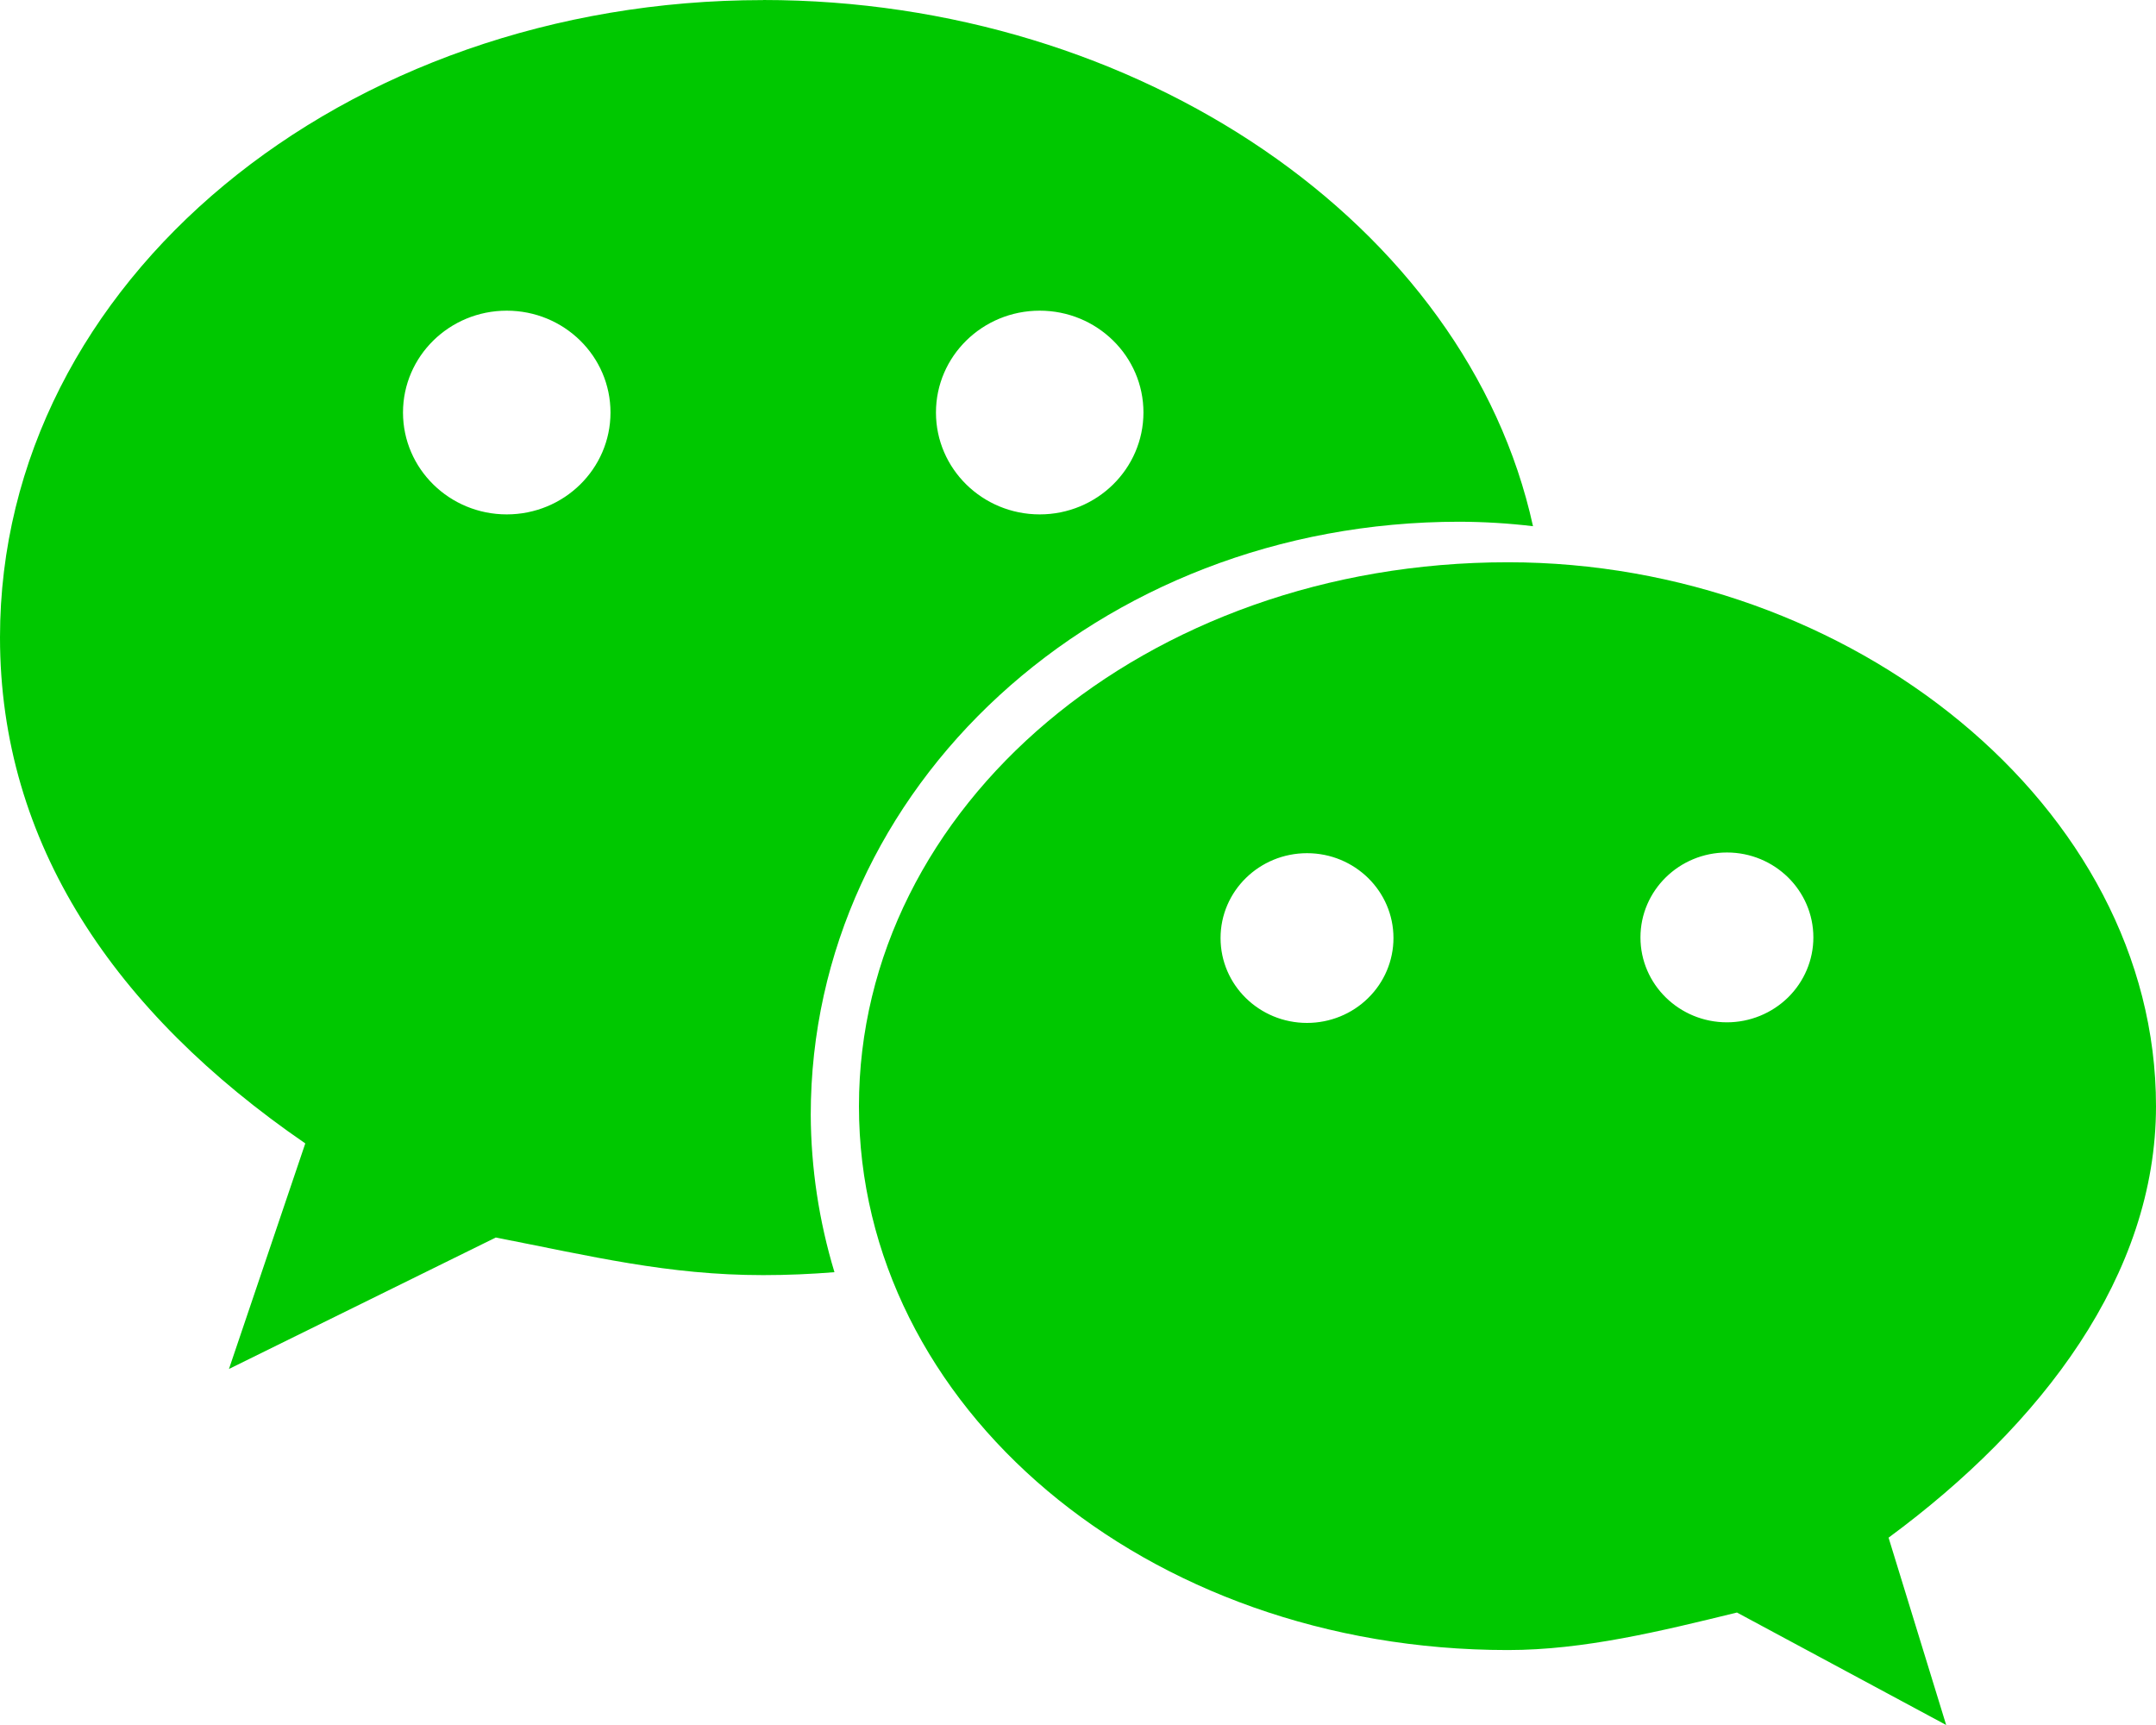 <?xml version="1.0" encoding="UTF-8"?>
<svg width="25px" height="20px" viewBox="0 0 25 20" version="1.1" xmlns="http://www.w3.org/2000/svg" xmlns:xlink="http://www.w3.org/1999/xlink">
    <title>icon_wechat</title>
    <g id="官网web" stroke="none" stroke-width="1" fill="none" fill-rule="evenodd">
        <g id="下载完成页（增加二维码）" transform="translate(-874, -556)" fill="#00C800" fill-rule="nonzero">
            <g id="编组-12" transform="translate(690, 509)">
                <g id="icon_wechat" transform="translate(184, 47)">
                    <path d="M25,12.825 C25,9.349 21.46,6.519 17.485,6.519 C13.275,6.519 9.96,9.352 9.96,12.825 C9.96,16.305 13.275,19.131 17.485,19.131 C18.367,19.131 19.257,18.912 20.141,18.696 L22.567,20 L21.899,17.828 C23.676,16.519 25,14.783 25,12.825 Z M15.156,11.86 C14.602,11.86 14.153,11.42 14.153,10.876 C14.153,10.332 14.602,9.892 15.156,9.892 C15.709,9.892 16.158,10.332 16.158,10.876 C16.158,11.137 16.052,11.388 15.864,11.572 C15.676,11.757 15.421,11.86 15.156,11.86 Z M20.025,11.853 C19.471,11.853 19.022,11.412 19.022,10.869 C19.022,10.325 19.471,9.884 20.025,9.884 C20.578,9.884 21.027,10.325 21.027,10.869 C21.027,11.13 20.921,11.38 20.733,11.565 C20.545,11.749 20.29,11.853 20.025,11.853 Z" id="形状"></path>
                    <path d="M8.848,0.001 C3.984,0.001 0,3.257 0,7.39 C0,9.777 1.326,11.736 3.54,13.257 L2.655,15.872 L5.749,14.348 C6.856,14.564 7.743,14.784 8.85,14.784 C9.128,14.784 9.403,14.772 9.676,14.75 C9.497,14.158 9.404,13.545 9.401,12.927 C9.401,9.13 12.721,6.049 16.924,6.049 C17.208,6.05 17.493,6.067 17.776,6.101 C17.009,2.601 13.197,0 8.848,0 L8.848,0.001 Z M5.876,5.964 C5.212,5.964 4.673,5.435 4.673,4.783 C4.673,4.13 5.212,3.602 5.876,3.602 C6.541,3.602 7.079,4.13 7.079,4.783 C7.079,5.435 6.541,5.964 5.876,5.964 L5.876,5.964 Z M12.056,5.964 C11.392,5.964 10.853,5.435 10.853,4.783 C10.853,4.13 11.392,3.602 12.056,3.602 C12.72,3.602 13.259,4.13 13.259,4.783 C13.258,5.435 12.72,5.964 12.056,5.964 Z" id="形状"></path>
                </g>
            </g>
        </g>
    </g>
</svg>